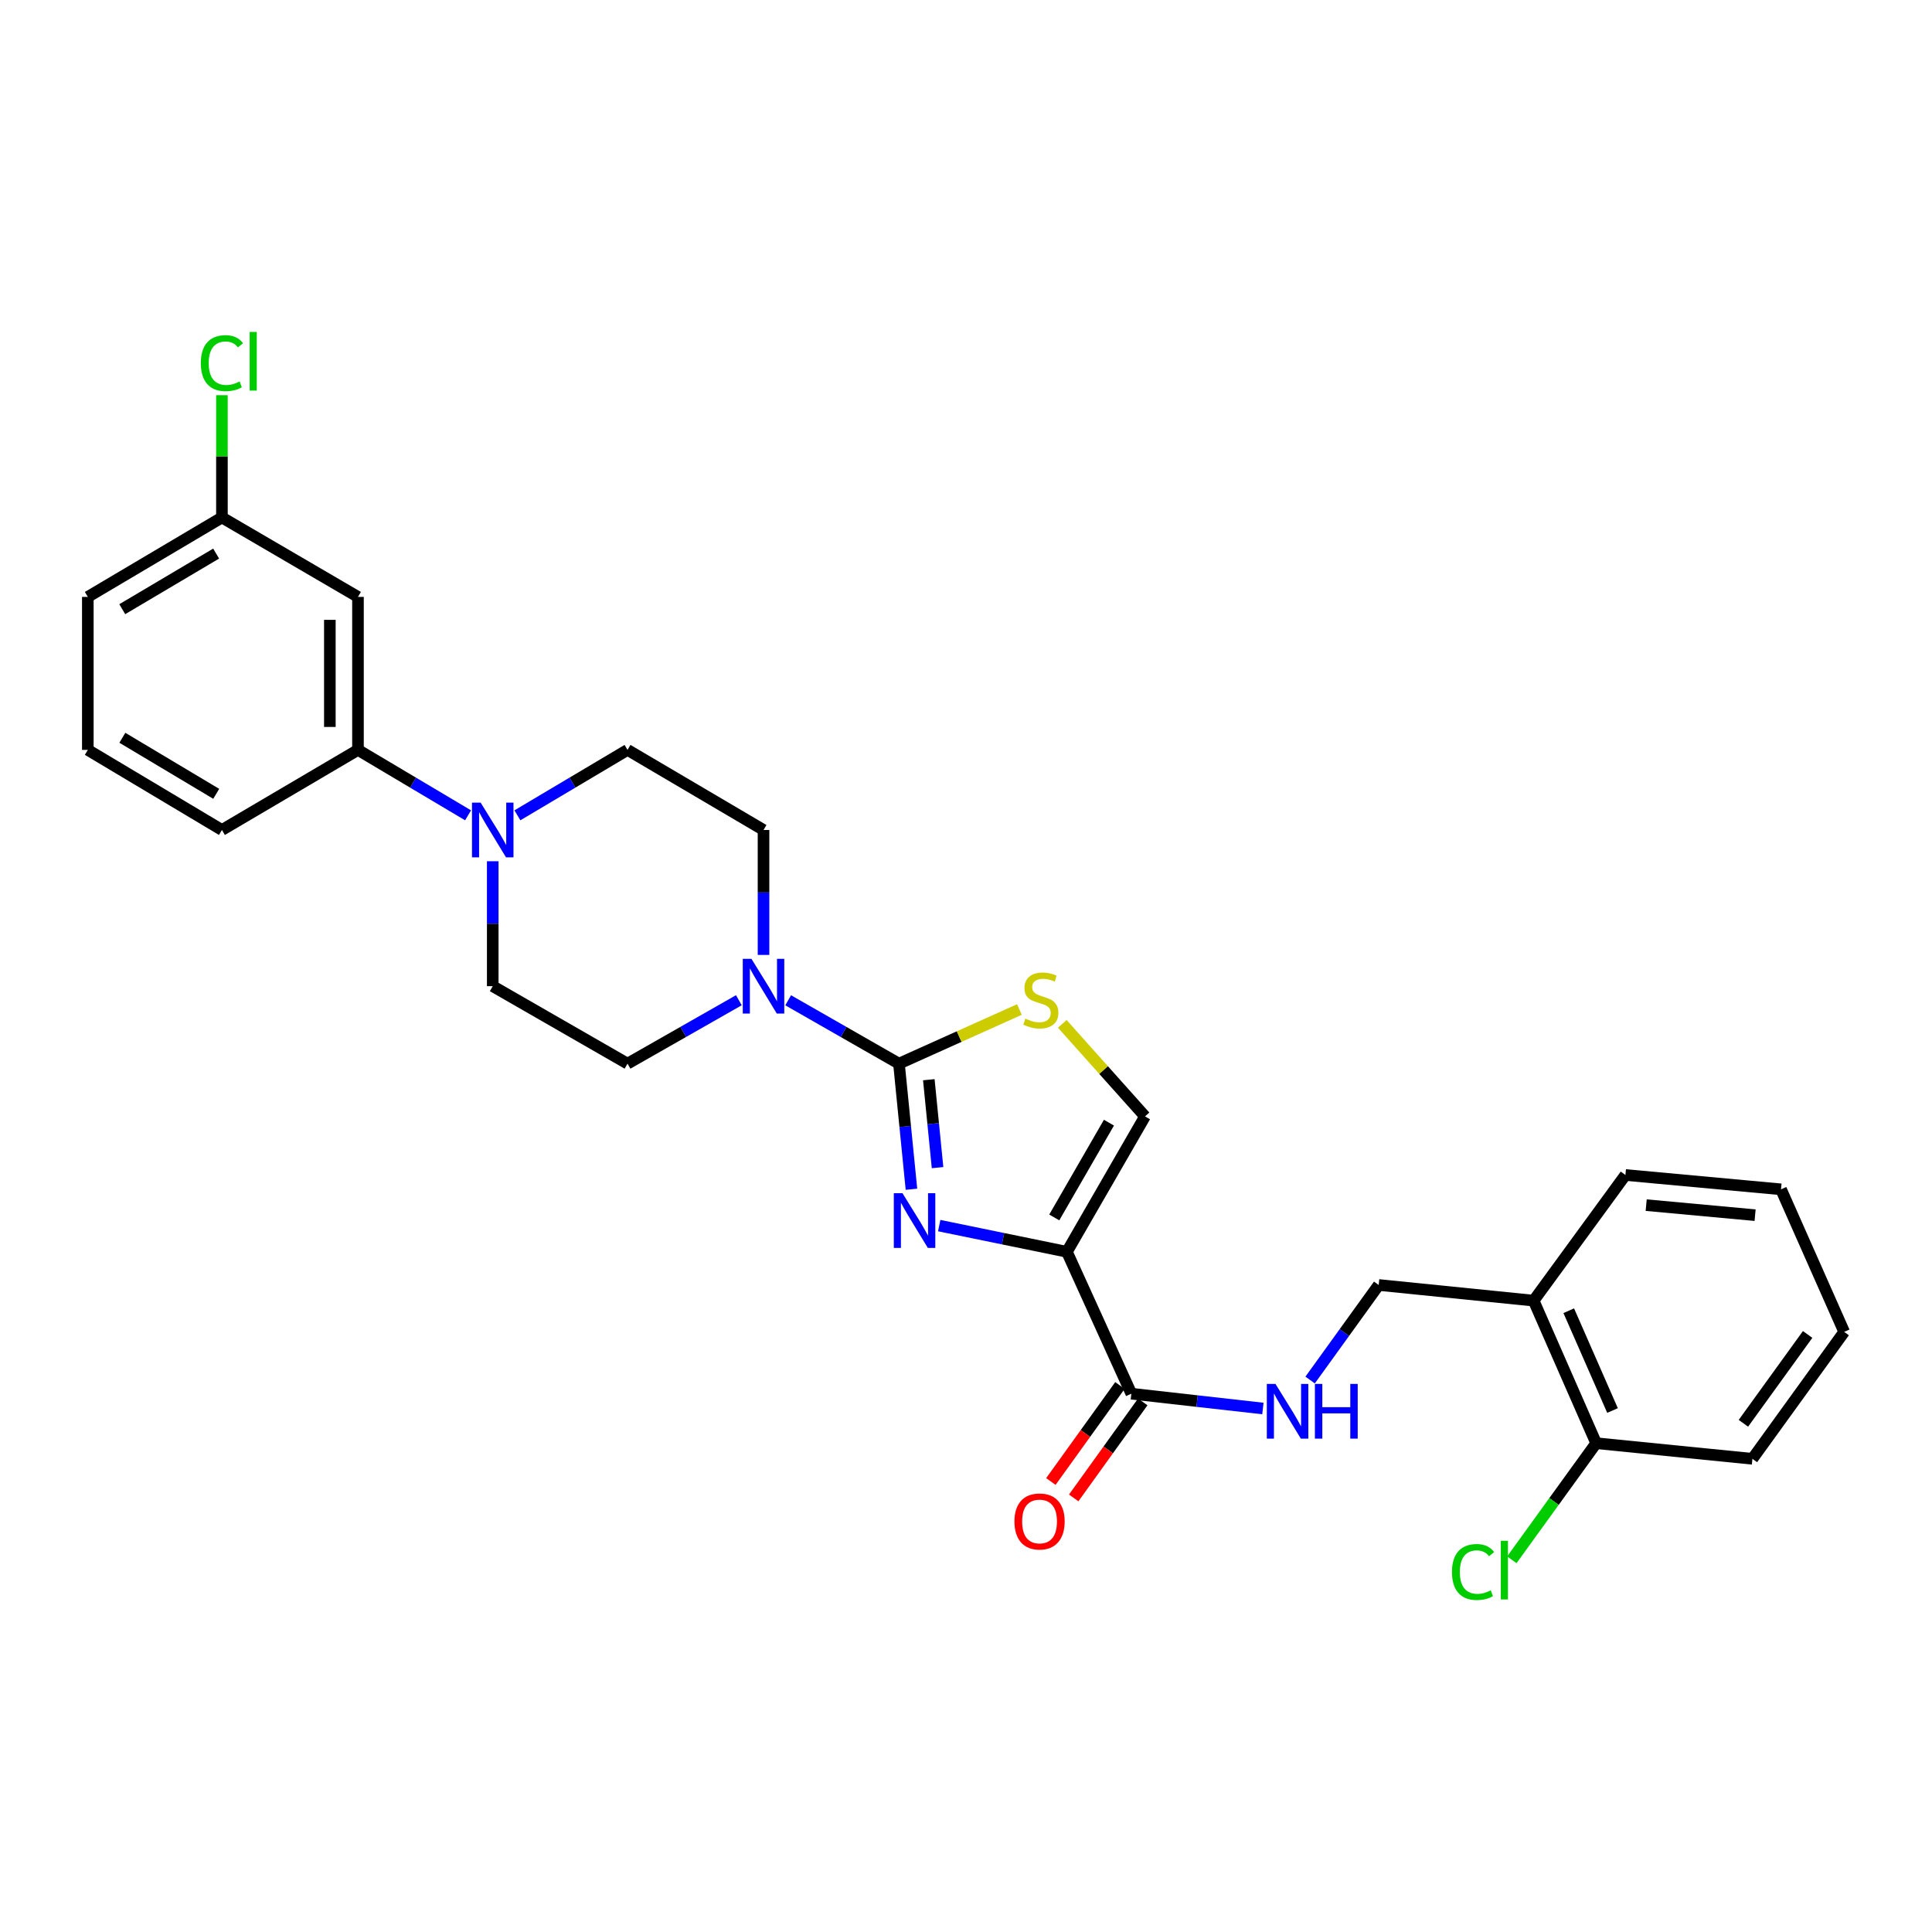 <?xml version='1.0' encoding='iso-8859-1'?>
<svg version='1.1' baseProfile='full'
              xmlns='http://www.w3.org/2000/svg'
                      xmlns:rdkit='http://www.rdkit.org/xml'
                      xmlns:xlink='http://www.w3.org/1999/xlink'
                  xml:space='preserve'
width='1000px' height='1000px' viewBox='0 0 1000 1000'>
<!-- END OF HEADER -->
<rect style='opacity:1.0;fill:#FFFFFF;stroke:none' width='1000' height='1000' x='0' y='0'> </rect>
<path class='bond-0' d='M 471.766,615.554 L 468.533,583.049' style='fill:none;fill-rule:evenodd;stroke:#0000FF;stroke-width:6px;stroke-linecap:butt;stroke-linejoin:miter;stroke-opacity:1' />
<path class='bond-0' d='M 468.533,583.049 L 465.301,550.544' style='fill:none;fill-rule:evenodd;stroke:#000000;stroke-width:6px;stroke-linecap:butt;stroke-linejoin:miter;stroke-opacity:1' />
<path class='bond-0' d='M 485.277,604.362 L 483.014,581.609' style='fill:none;fill-rule:evenodd;stroke:#0000FF;stroke-width:6px;stroke-linecap:butt;stroke-linejoin:miter;stroke-opacity:1' />
<path class='bond-0' d='M 483.014,581.609 L 480.751,558.855' style='fill:none;fill-rule:evenodd;stroke:#000000;stroke-width:6px;stroke-linecap:butt;stroke-linejoin:miter;stroke-opacity:1' />
<path class='bond-1' d='M 486.129,634.371 L 519.178,641.151' style='fill:none;fill-rule:evenodd;stroke:#0000FF;stroke-width:6px;stroke-linecap:butt;stroke-linejoin:miter;stroke-opacity:1' />
<path class='bond-1' d='M 519.178,641.151 L 552.227,647.932' style='fill:none;fill-rule:evenodd;stroke:#000000;stroke-width:6px;stroke-linecap:butt;stroke-linejoin:miter;stroke-opacity:1' />
<path class='bond-2' d='M 465.301,550.544 L 496.471,536.532' style='fill:none;fill-rule:evenodd;stroke:#000000;stroke-width:6px;stroke-linecap:butt;stroke-linejoin:miter;stroke-opacity:1' />
<path class='bond-2' d='M 496.471,536.532 L 527.641,522.52' style='fill:none;fill-rule:evenodd;stroke:#CCCC00;stroke-width:6px;stroke-linecap:butt;stroke-linejoin:miter;stroke-opacity:1' />
<path class='bond-3' d='M 465.301,550.544 L 436.629,534.143' style='fill:none;fill-rule:evenodd;stroke:#000000;stroke-width:6px;stroke-linecap:butt;stroke-linejoin:miter;stroke-opacity:1' />
<path class='bond-3' d='M 436.629,534.143 L 407.957,517.742' style='fill:none;fill-rule:evenodd;stroke:#0000FF;stroke-width:6px;stroke-linecap:butt;stroke-linejoin:miter;stroke-opacity:1' />
<path class='bond-4' d='M 552.227,647.932 L 585.585,721.373' style='fill:none;fill-rule:evenodd;stroke:#000000;stroke-width:6px;stroke-linecap:butt;stroke-linejoin:miter;stroke-opacity:1' />
<path class='bond-5' d='M 552.227,647.932 L 592.659,577.846' style='fill:none;fill-rule:evenodd;stroke:#000000;stroke-width:6px;stroke-linecap:butt;stroke-linejoin:miter;stroke-opacity:1' />
<path class='bond-5' d='M 545.686,630.147 L 573.989,581.087' style='fill:none;fill-rule:evenodd;stroke:#000000;stroke-width:6px;stroke-linecap:butt;stroke-linejoin:miter;stroke-opacity:1' />
<path class='bond-28' d='M 549.836,529.951 L 571.247,553.898' style='fill:none;fill-rule:evenodd;stroke:#CCCC00;stroke-width:6px;stroke-linecap:butt;stroke-linejoin:miter;stroke-opacity:1' />
<path class='bond-28' d='M 571.247,553.898 L 592.659,577.846' style='fill:none;fill-rule:evenodd;stroke:#000000;stroke-width:6px;stroke-linecap:butt;stroke-linejoin:miter;stroke-opacity:1' />
<path class='bond-11' d='M 395.198,494.262 L 395.198,461.929' style='fill:none;fill-rule:evenodd;stroke:#0000FF;stroke-width:6px;stroke-linecap:butt;stroke-linejoin:miter;stroke-opacity:1' />
<path class='bond-11' d='M 395.198,461.929 L 395.198,429.597' style='fill:none;fill-rule:evenodd;stroke:#000000;stroke-width:6px;stroke-linecap:butt;stroke-linejoin:miter;stroke-opacity:1' />
<path class='bond-12' d='M 382.433,517.715 L 353.619,534.129' style='fill:none;fill-rule:evenodd;stroke:#0000FF;stroke-width:6px;stroke-linecap:butt;stroke-linejoin:miter;stroke-opacity:1' />
<path class='bond-12' d='M 353.619,534.129 L 324.805,550.544' style='fill:none;fill-rule:evenodd;stroke:#000000;stroke-width:6px;stroke-linecap:butt;stroke-linejoin:miter;stroke-opacity:1' />
<path class='bond-8' d='M 585.585,721.373 L 619.629,725.206' style='fill:none;fill-rule:evenodd;stroke:#000000;stroke-width:6px;stroke-linecap:butt;stroke-linejoin:miter;stroke-opacity:1' />
<path class='bond-8' d='M 619.629,725.206 L 653.673,729.038' style='fill:none;fill-rule:evenodd;stroke:#0000FF;stroke-width:6px;stroke-linecap:butt;stroke-linejoin:miter;stroke-opacity:1' />
<path class='bond-16' d='M 579.678,717.124 L 561.803,741.973' style='fill:none;fill-rule:evenodd;stroke:#000000;stroke-width:6px;stroke-linecap:butt;stroke-linejoin:miter;stroke-opacity:1' />
<path class='bond-16' d='M 561.803,741.973 L 543.928,766.822' style='fill:none;fill-rule:evenodd;stroke:#FF0000;stroke-width:6px;stroke-linecap:butt;stroke-linejoin:miter;stroke-opacity:1' />
<path class='bond-16' d='M 591.491,725.622 L 573.616,750.471' style='fill:none;fill-rule:evenodd;stroke:#000000;stroke-width:6px;stroke-linecap:butt;stroke-linejoin:miter;stroke-opacity:1' />
<path class='bond-16' d='M 573.616,750.471 L 555.742,775.32' style='fill:none;fill-rule:evenodd;stroke:#FF0000;stroke-width:6px;stroke-linecap:butt;stroke-linejoin:miter;stroke-opacity:1' />
<path class='bond-6' d='M 255.042,445.778 L 255.042,478.111' style='fill:none;fill-rule:evenodd;stroke:#0000FF;stroke-width:6px;stroke-linecap:butt;stroke-linejoin:miter;stroke-opacity:1' />
<path class='bond-6' d='M 255.042,478.111 L 255.042,510.443' style='fill:none;fill-rule:evenodd;stroke:#000000;stroke-width:6px;stroke-linecap:butt;stroke-linejoin:miter;stroke-opacity:1' />
<path class='bond-7' d='M 242.273,422.009 L 213.78,405.078' style='fill:none;fill-rule:evenodd;stroke:#0000FF;stroke-width:6px;stroke-linecap:butt;stroke-linejoin:miter;stroke-opacity:1' />
<path class='bond-7' d='M 213.78,405.078 L 185.287,388.146' style='fill:none;fill-rule:evenodd;stroke:#000000;stroke-width:6px;stroke-linecap:butt;stroke-linejoin:miter;stroke-opacity:1' />
<path class='bond-29' d='M 267.811,422.01 L 296.308,405.078' style='fill:none;fill-rule:evenodd;stroke:#0000FF;stroke-width:6px;stroke-linecap:butt;stroke-linejoin:miter;stroke-opacity:1' />
<path class='bond-29' d='M 296.308,405.078 L 324.805,388.146' style='fill:none;fill-rule:evenodd;stroke:#000000;stroke-width:6px;stroke-linecap:butt;stroke-linejoin:miter;stroke-opacity:1' />
<path class='bond-9' d='M 185.287,388.146 L 185.287,308.957' style='fill:none;fill-rule:evenodd;stroke:#000000;stroke-width:6px;stroke-linecap:butt;stroke-linejoin:miter;stroke-opacity:1' />
<path class='bond-9' d='M 170.735,376.268 L 170.735,320.835' style='fill:none;fill-rule:evenodd;stroke:#000000;stroke-width:6px;stroke-linecap:butt;stroke-linejoin:miter;stroke-opacity:1' />
<path class='bond-21' d='M 185.287,388.146 L 114.87,429.597' style='fill:none;fill-rule:evenodd;stroke:#000000;stroke-width:6px;stroke-linecap:butt;stroke-linejoin:miter;stroke-opacity:1' />
<path class='bond-15' d='M 678.116,714.301 L 695.861,689.702' style='fill:none;fill-rule:evenodd;stroke:#0000FF;stroke-width:6px;stroke-linecap:butt;stroke-linejoin:miter;stroke-opacity:1' />
<path class='bond-15' d='M 695.861,689.702 L 713.606,665.104' style='fill:none;fill-rule:evenodd;stroke:#000000;stroke-width:6px;stroke-linecap:butt;stroke-linejoin:miter;stroke-opacity:1' />
<path class='bond-18' d='M 185.287,308.957 L 114.87,267.846' style='fill:none;fill-rule:evenodd;stroke:#000000;stroke-width:6px;stroke-linecap:butt;stroke-linejoin:miter;stroke-opacity:1' />
<path class='bond-10' d='M 793.806,673.204 L 713.606,665.104' style='fill:none;fill-rule:evenodd;stroke:#000000;stroke-width:6px;stroke-linecap:butt;stroke-linejoin:miter;stroke-opacity:1' />
<path class='bond-17' d='M 793.806,673.204 L 826.169,746.993' style='fill:none;fill-rule:evenodd;stroke:#000000;stroke-width:6px;stroke-linecap:butt;stroke-linejoin:miter;stroke-opacity:1' />
<path class='bond-17' d='M 811.987,678.428 L 834.641,730.08' style='fill:none;fill-rule:evenodd;stroke:#000000;stroke-width:6px;stroke-linecap:butt;stroke-linejoin:miter;stroke-opacity:1' />
<path class='bond-23' d='M 793.806,673.204 L 841.319,608.171' style='fill:none;fill-rule:evenodd;stroke:#000000;stroke-width:6px;stroke-linecap:butt;stroke-linejoin:miter;stroke-opacity:1' />
<path class='bond-14' d='M 395.198,429.597 L 324.805,388.146' style='fill:none;fill-rule:evenodd;stroke:#000000;stroke-width:6px;stroke-linecap:butt;stroke-linejoin:miter;stroke-opacity:1' />
<path class='bond-13' d='M 324.805,550.544 L 255.042,510.443' style='fill:none;fill-rule:evenodd;stroke:#000000;stroke-width:6px;stroke-linecap:butt;stroke-linejoin:miter;stroke-opacity:1' />
<path class='bond-19' d='M 826.169,746.993 L 804.345,777.168' style='fill:none;fill-rule:evenodd;stroke:#000000;stroke-width:6px;stroke-linecap:butt;stroke-linejoin:miter;stroke-opacity:1' />
<path class='bond-19' d='M 804.345,777.168 L 782.522,807.343' style='fill:none;fill-rule:evenodd;stroke:#00CC00;stroke-width:6px;stroke-linecap:butt;stroke-linejoin:miter;stroke-opacity:1' />
<path class='bond-24' d='M 826.169,746.993 L 907.048,755.078' style='fill:none;fill-rule:evenodd;stroke:#000000;stroke-width:6px;stroke-linecap:butt;stroke-linejoin:miter;stroke-opacity:1' />
<path class='bond-20' d='M 114.87,267.846 L 114.87,236.195' style='fill:none;fill-rule:evenodd;stroke:#000000;stroke-width:6px;stroke-linecap:butt;stroke-linejoin:miter;stroke-opacity:1' />
<path class='bond-20' d='M 114.87,236.195 L 114.87,204.545' style='fill:none;fill-rule:evenodd;stroke:#00CC00;stroke-width:6px;stroke-linecap:butt;stroke-linejoin:miter;stroke-opacity:1' />
<path class='bond-31' d='M 114.87,267.846 L 45.455,308.957' style='fill:none;fill-rule:evenodd;stroke:#000000;stroke-width:6px;stroke-linecap:butt;stroke-linejoin:miter;stroke-opacity:1' />
<path class='bond-31' d='M 111.873,286.534 L 63.282,315.312' style='fill:none;fill-rule:evenodd;stroke:#000000;stroke-width:6px;stroke-linecap:butt;stroke-linejoin:miter;stroke-opacity:1' />
<path class='bond-22' d='M 114.87,429.597 L 45.455,388.146' style='fill:none;fill-rule:evenodd;stroke:#000000;stroke-width:6px;stroke-linecap:butt;stroke-linejoin:miter;stroke-opacity:1' />
<path class='bond-22' d='M 111.918,410.885 L 63.328,381.87' style='fill:none;fill-rule:evenodd;stroke:#000000;stroke-width:6px;stroke-linecap:butt;stroke-linejoin:miter;stroke-opacity:1' />
<path class='bond-25' d='M 45.455,388.146 L 45.455,308.957' style='fill:none;fill-rule:evenodd;stroke:#000000;stroke-width:6px;stroke-linecap:butt;stroke-linejoin:miter;stroke-opacity:1' />
<path class='bond-26' d='M 841.319,608.171 L 921.851,615.593' style='fill:none;fill-rule:evenodd;stroke:#000000;stroke-width:6px;stroke-linecap:butt;stroke-linejoin:miter;stroke-opacity:1' />
<path class='bond-26' d='M 852.064,623.775 L 908.436,628.971' style='fill:none;fill-rule:evenodd;stroke:#000000;stroke-width:6px;stroke-linecap:butt;stroke-linejoin:miter;stroke-opacity:1' />
<path class='bond-30' d='M 907.048,755.078 L 954.545,689.382' style='fill:none;fill-rule:evenodd;stroke:#000000;stroke-width:6px;stroke-linecap:butt;stroke-linejoin:miter;stroke-opacity:1' />
<path class='bond-30' d='M 902.379,736.697 L 935.628,690.71' style='fill:none;fill-rule:evenodd;stroke:#000000;stroke-width:6px;stroke-linecap:butt;stroke-linejoin:miter;stroke-opacity:1' />
<path class='bond-27' d='M 921.851,615.593 L 954.545,689.382' style='fill:none;fill-rule:evenodd;stroke:#000000;stroke-width:6px;stroke-linecap:butt;stroke-linejoin:miter;stroke-opacity:1' />
<path  class='atom-0' d='M 467.117 617.594
L 476.397 632.594
Q 477.317 634.074, 478.797 636.754
Q 480.277 639.434, 480.357 639.594
L 480.357 617.594
L 484.117 617.594
L 484.117 645.914
L 480.237 645.914
L 470.277 629.514
Q 469.117 627.594, 467.877 625.394
Q 466.677 623.194, 466.317 622.514
L 466.317 645.914
L 462.637 645.914
L 462.637 617.594
L 467.117 617.594
' fill='#0000FF'/>
<path  class='atom-3' d='M 530.734 527.254
Q 531.054 527.374, 532.374 527.934
Q 533.694 528.494, 535.134 528.854
Q 536.614 529.174, 538.054 529.174
Q 540.734 529.174, 542.294 527.894
Q 543.854 526.574, 543.854 524.294
Q 543.854 522.734, 543.054 521.774
Q 542.294 520.814, 541.094 520.294
Q 539.894 519.774, 537.894 519.174
Q 535.374 518.414, 533.854 517.694
Q 532.374 516.974, 531.294 515.454
Q 530.254 513.934, 530.254 511.374
Q 530.254 507.814, 532.654 505.614
Q 535.094 503.414, 539.894 503.414
Q 543.174 503.414, 546.894 504.974
L 545.974 508.054
Q 542.574 506.654, 540.014 506.654
Q 537.254 506.654, 535.734 507.814
Q 534.214 508.934, 534.254 510.894
Q 534.254 512.414, 535.014 513.334
Q 535.814 514.254, 536.934 514.774
Q 538.094 515.294, 540.014 515.894
Q 542.574 516.694, 544.094 517.494
Q 545.614 518.294, 546.694 519.934
Q 547.814 521.534, 547.814 524.294
Q 547.814 528.214, 545.174 530.334
Q 542.574 532.414, 538.214 532.414
Q 535.694 532.414, 533.774 531.854
Q 531.894 531.334, 529.654 530.414
L 530.734 527.254
' fill='#CCCC00'/>
<path  class='atom-4' d='M 388.938 496.283
L 398.218 511.283
Q 399.138 512.763, 400.618 515.443
Q 402.098 518.123, 402.178 518.283
L 402.178 496.283
L 405.938 496.283
L 405.938 524.603
L 402.058 524.603
L 392.098 508.203
Q 390.938 506.283, 389.698 504.083
Q 388.498 501.883, 388.138 501.203
L 388.138 524.603
L 384.458 524.603
L 384.458 496.283
L 388.938 496.283
' fill='#0000FF'/>
<path  class='atom-7' d='M 248.782 415.437
L 258.062 430.437
Q 258.982 431.917, 260.462 434.597
Q 261.942 437.277, 262.022 437.437
L 262.022 415.437
L 265.782 415.437
L 265.782 443.757
L 261.902 443.757
L 251.942 427.357
Q 250.782 425.437, 249.542 423.237
Q 248.342 421.037, 247.982 420.357
L 247.982 443.757
L 244.302 443.757
L 244.302 415.437
L 248.782 415.437
' fill='#0000FF'/>
<path  class='atom-9' d='M 660.188 716.316
L 669.468 731.316
Q 670.388 732.796, 671.868 735.476
Q 673.348 738.156, 673.428 738.316
L 673.428 716.316
L 677.188 716.316
L 677.188 744.636
L 673.308 744.636
L 663.348 728.236
Q 662.188 726.316, 660.948 724.116
Q 659.748 721.916, 659.388 721.236
L 659.388 744.636
L 655.708 744.636
L 655.708 716.316
L 660.188 716.316
' fill='#0000FF'/>
<path  class='atom-9' d='M 680.588 716.316
L 684.428 716.316
L 684.428 728.356
L 698.908 728.356
L 698.908 716.316
L 702.748 716.316
L 702.748 744.636
L 698.908 744.636
L 698.908 731.556
L 684.428 731.556
L 684.428 744.636
L 680.588 744.636
L 680.588 716.316
' fill='#0000FF'/>
<path  class='atom-17' d='M 525.071 787.505
Q 525.071 780.705, 528.431 776.905
Q 531.791 773.105, 538.071 773.105
Q 544.351 773.105, 547.711 776.905
Q 551.071 780.705, 551.071 787.505
Q 551.071 794.385, 547.671 798.305
Q 544.271 802.185, 538.071 802.185
Q 531.831 802.185, 528.431 798.305
Q 525.071 794.425, 525.071 787.505
M 538.071 798.985
Q 542.391 798.985, 544.711 796.105
Q 547.071 793.185, 547.071 787.505
Q 547.071 781.945, 544.711 779.145
Q 542.391 776.305, 538.071 776.305
Q 533.751 776.305, 531.391 779.105
Q 529.071 781.905, 529.071 787.505
Q 529.071 793.225, 531.391 796.105
Q 533.751 798.985, 538.071 798.985
' fill='#FF0000'/>
<path  class='atom-20' d='M 751.535 813.67
Q 751.535 806.63, 754.815 802.95
Q 758.135 799.23, 764.415 799.23
Q 770.255 799.23, 773.375 803.35
L 770.735 805.51
Q 768.455 802.51, 764.415 802.51
Q 760.135 802.51, 757.855 805.39
Q 755.615 808.23, 755.615 813.67
Q 755.615 819.27, 757.935 822.15
Q 760.295 825.03, 764.855 825.03
Q 767.975 825.03, 771.615 823.15
L 772.735 826.15
Q 771.255 827.11, 769.015 827.67
Q 766.775 828.23, 764.295 828.23
Q 758.135 828.23, 754.815 824.47
Q 751.535 820.71, 751.535 813.67
' fill='#00CC00'/>
<path  class='atom-20' d='M 776.815 797.51
L 780.495 797.51
L 780.495 827.87
L 776.815 827.87
L 776.815 797.51
' fill='#00CC00'/>
<path  class='atom-21' d='M 103.95 187.963
Q 103.95 180.923, 107.23 177.243
Q 110.55 173.523, 116.83 173.523
Q 122.67 173.523, 125.79 177.643
L 123.15 179.803
Q 120.87 176.803, 116.83 176.803
Q 112.55 176.803, 110.27 179.683
Q 108.03 182.523, 108.03 187.963
Q 108.03 193.563, 110.35 196.443
Q 112.71 199.323, 117.27 199.323
Q 120.39 199.323, 124.03 197.443
L 125.15 200.443
Q 123.67 201.403, 121.43 201.963
Q 119.19 202.523, 116.71 202.523
Q 110.55 202.523, 107.23 198.763
Q 103.95 195.003, 103.95 187.963
' fill='#00CC00'/>
<path  class='atom-21' d='M 129.23 171.803
L 132.91 171.803
L 132.91 202.163
L 129.23 202.163
L 129.23 171.803
' fill='#00CC00'/>
</svg>

